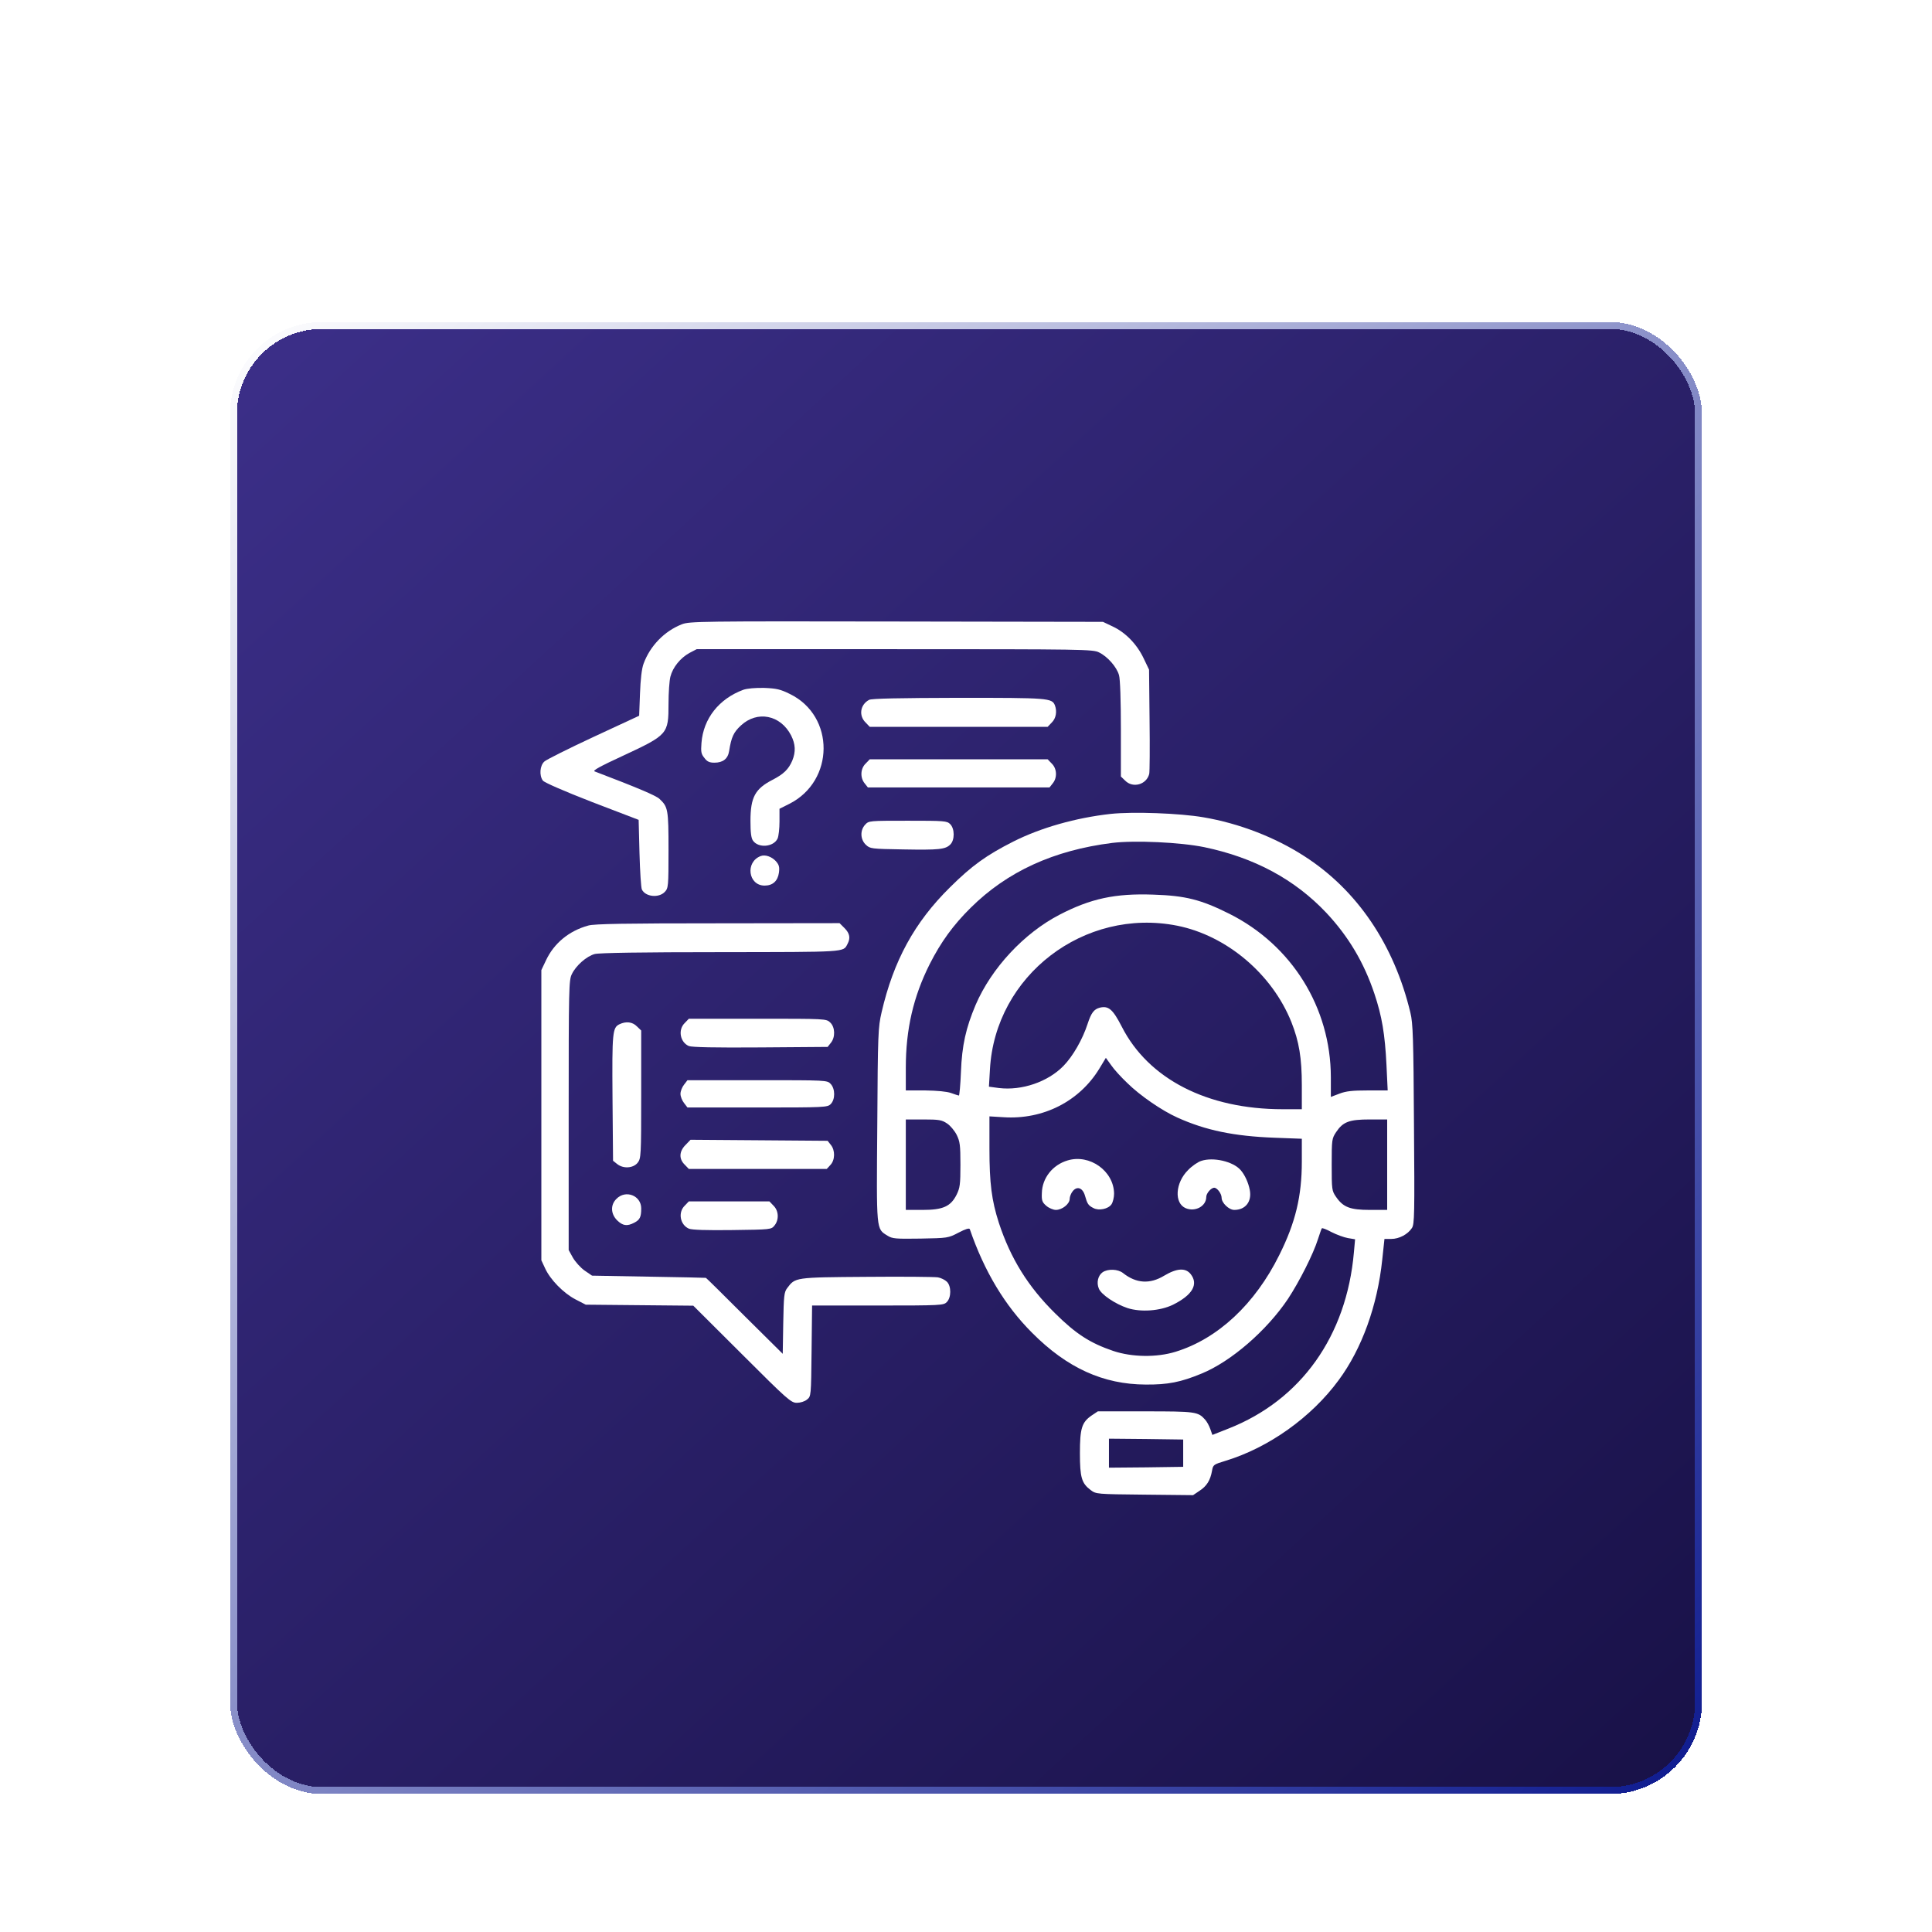 <svg width="84" height="84" viewBox="0 0 84 84" fill="none" xmlns="http://www.w3.org/2000/svg">
<g filter="url(#filter0_di_5354_5817)">
<rect x="10" y="10" width="64" height="64" rx="4" fill="url(#paint0_linear_5354_5817)" shape-rendering="crispEdges"/>
<rect x="10.15" y="10.15" width="63.7" height="63.7" rx="3.85" stroke="url(#paint1_linear_5354_5817)" stroke-width="0.3" shape-rendering="crispEdges"/>
<g clip-path="url(#clip0_5354_5817)">
<path d="M29.652 23.141C28.888 23.438 28.264 24.084 27.982 24.855C27.901 25.071 27.849 25.531 27.826 26.154L27.789 27.119L25.808 28.039C24.724 28.544 23.759 29.026 23.67 29.108C23.47 29.286 23.44 29.717 23.603 29.939C23.663 30.021 24.531 30.4 25.733 30.867L27.767 31.646L27.804 33.094C27.826 33.888 27.871 34.6 27.908 34.675C28.064 34.994 28.643 35.053 28.903 34.779C29.058 34.615 29.066 34.548 29.066 32.953C29.066 31.186 29.044 31.082 28.673 30.734C28.524 30.593 27.76 30.266 25.852 29.539C25.756 29.502 26.097 29.316 27.077 28.863C29.036 27.95 29.066 27.921 29.066 26.6C29.066 26.125 29.103 25.59 29.148 25.419C29.252 25.011 29.585 24.603 29.979 24.388L30.291 24.225H38.9C47.131 24.225 47.524 24.232 47.784 24.366C48.155 24.544 48.556 25.004 48.652 25.353C48.704 25.516 48.734 26.473 48.734 27.698V29.761L48.919 29.939C49.253 30.281 49.847 30.117 49.966 29.65C49.988 29.561 49.996 28.5 49.981 27.297L49.959 25.115L49.721 24.618C49.431 24.009 48.934 23.497 48.378 23.238L47.955 23.037L38.974 23.022C30.439 23.007 29.979 23.015 29.652 23.141Z" fill="white"/>
<path d="M32.317 25.991C31.256 26.384 30.581 27.245 30.499 28.299C30.469 28.685 30.484 28.782 30.625 28.952C30.744 29.116 30.848 29.16 31.063 29.16C31.434 29.16 31.649 28.989 31.701 28.655C31.798 28.047 31.894 27.839 32.214 27.542C32.926 26.882 33.935 27.082 34.395 27.973C34.589 28.359 34.603 28.685 34.447 29.071C34.284 29.45 34.069 29.657 33.594 29.902C32.83 30.296 32.629 30.659 32.629 31.698C32.629 32.196 32.659 32.441 32.74 32.552C32.978 32.886 33.639 32.827 33.809 32.456C33.854 32.352 33.891 32.025 33.891 31.721V31.164L34.321 30.949C36.288 29.954 36.31 27.141 34.351 26.177C33.928 25.969 33.772 25.932 33.223 25.909C32.83 25.902 32.488 25.932 32.317 25.991Z" fill="white"/>
<path d="M37.786 26.429C37.4 26.637 37.326 27.112 37.637 27.416L37.816 27.602H41.682H45.549L45.727 27.416C45.913 27.238 45.965 26.934 45.868 26.674C45.742 26.347 45.601 26.34 41.667 26.34C39.107 26.347 37.89 26.369 37.786 26.429Z" fill="white"/>
<path d="M37.638 29.197C37.407 29.42 37.393 29.813 37.593 30.058L37.734 30.236H41.682H45.631L45.772 30.058C45.972 29.813 45.958 29.42 45.727 29.197L45.549 29.012H41.682H37.816L37.638 29.197Z" fill="white"/>
<path d="M48.289 31.387C46.767 31.557 45.253 31.988 44.058 32.589C42.886 33.183 42.255 33.636 41.305 34.578C39.761 36.1 38.848 37.77 38.329 40.018C38.18 40.664 38.165 40.931 38.143 44.909C38.106 49.57 38.091 49.414 38.588 49.726C38.804 49.86 38.937 49.867 40.021 49.852C41.201 49.83 41.223 49.83 41.676 49.593C41.988 49.429 42.144 49.385 42.166 49.444C42.797 51.277 43.687 52.762 44.875 53.949C46.396 55.478 47.97 56.191 49.81 56.198C50.782 56.206 51.339 56.094 52.237 55.723C53.529 55.196 55.08 53.845 56 52.472C56.497 51.715 57.099 50.528 57.306 49.867C57.381 49.645 57.447 49.437 57.47 49.407C57.484 49.377 57.677 49.452 57.893 49.57C58.115 49.682 58.434 49.8 58.605 49.83L58.917 49.882L58.865 50.453C58.546 54.09 56.564 56.873 53.41 58.113L52.712 58.388L52.623 58.135C52.571 57.987 52.475 57.809 52.393 57.72C52.089 57.378 51.977 57.363 49.795 57.363H47.732L47.465 57.541C47.035 57.838 46.953 58.098 46.953 59.182C46.953 60.243 47.027 60.488 47.42 60.785C47.658 60.963 47.673 60.963 49.766 60.985L51.873 61.007L52.156 60.815C52.467 60.614 52.623 60.362 52.697 59.946C52.742 59.686 52.764 59.672 53.276 59.516C55.161 58.944 57.017 57.623 58.204 56.005C59.214 54.639 59.889 52.762 60.097 50.773L60.194 49.867H60.49C60.832 49.867 61.21 49.667 61.388 49.392C61.5 49.229 61.507 48.776 61.477 44.88C61.455 41.154 61.433 40.478 61.322 40.033C60.617 37.079 59.006 34.697 56.713 33.227C55.444 32.404 53.863 31.795 52.326 31.535C51.302 31.357 49.261 31.283 48.289 31.387ZM52.363 32.834C54.531 33.287 56.29 34.229 57.67 35.691C58.635 36.723 59.303 37.851 59.756 39.202C60.082 40.174 60.216 40.961 60.282 42.312L60.334 43.41H59.466C58.798 43.41 58.523 43.44 58.234 43.551L57.863 43.692V42.831C57.856 39.811 56.171 37.094 53.447 35.728C52.215 35.112 51.54 34.942 50.144 34.897C48.482 34.838 47.42 35.068 46.062 35.773C44.519 36.575 43.108 38.089 42.418 39.692C41.995 40.694 41.824 41.451 41.78 42.609C41.758 43.173 41.713 43.633 41.691 43.633C41.669 43.633 41.513 43.581 41.349 43.522C41.156 43.455 40.748 43.418 40.221 43.41H39.383V42.423C39.383 40.753 39.709 39.336 40.422 37.918C40.911 36.953 41.446 36.218 42.203 35.469C43.791 33.895 45.81 32.968 48.363 32.648C49.343 32.53 51.317 32.619 52.363 32.834ZM51.183 36.248C53.336 36.678 55.31 38.349 56.148 40.441C56.483 41.288 56.601 42 56.601 43.188V44.227H55.77C52.49 44.227 49.929 42.913 48.771 40.634C48.385 39.885 48.2 39.721 47.821 39.811C47.561 39.877 47.443 40.041 47.287 40.516C47.072 41.184 46.648 41.926 46.233 42.349C45.557 43.039 44.429 43.425 43.435 43.306L42.997 43.247L43.041 42.497C43.264 38.415 47.138 35.447 51.183 36.248ZM49.016 43.091C49.565 43.633 50.515 44.286 51.191 44.59C52.423 45.147 53.655 45.399 55.399 45.466L56.601 45.511V46.505C56.601 48.004 56.327 49.155 55.622 50.565C54.568 52.695 52.95 54.209 51.109 54.773C50.293 55.025 49.217 55.011 48.4 54.736C47.398 54.395 46.782 54.001 45.869 53.096C44.697 51.938 43.94 50.721 43.427 49.162C43.116 48.19 43.019 47.455 43.019 45.934V44.538L43.635 44.575C45.357 44.687 46.931 43.885 47.799 42.46L48.081 41.993L48.311 42.312C48.43 42.49 48.749 42.839 49.016 43.091ZM41.171 44.843C41.312 44.932 41.498 45.154 41.594 45.34C41.735 45.629 41.758 45.778 41.758 46.639C41.758 47.5 41.735 47.648 41.594 47.938C41.334 48.457 41.001 48.605 40.11 48.605H39.383V46.639V44.672H40.154C40.822 44.672 40.949 44.694 41.171 44.843ZM60.312 46.639V48.605H59.563C58.694 48.605 58.397 48.487 58.086 48.034C57.907 47.774 57.9 47.715 57.9 46.639C57.9 45.548 57.907 45.503 58.093 45.221C58.39 44.776 58.657 44.672 59.555 44.672H60.312V46.639ZM51.443 59.182V59.775L49.833 59.798L48.215 59.812V59.182V58.551L49.833 58.566L51.443 58.588V59.182Z" fill="white"/>
<path d="M46.419 46.453C45.766 46.646 45.313 47.218 45.298 47.871C45.283 48.197 45.313 48.272 45.491 48.427C45.603 48.524 45.795 48.605 45.907 48.605C46.181 48.605 46.508 48.346 46.508 48.123C46.508 48.034 46.567 47.878 46.642 47.789C46.835 47.552 47.08 47.648 47.176 47.997C47.273 48.338 47.317 48.413 47.54 48.524C47.77 48.65 48.185 48.568 48.326 48.361C48.386 48.272 48.438 48.064 48.438 47.9C48.43 46.913 47.376 46.164 46.419 46.453Z" fill="white"/>
<path d="M52.223 46.475C52.082 46.52 51.822 46.698 51.659 46.869C51.095 47.425 51.043 48.316 51.555 48.531C51.971 48.702 52.446 48.442 52.446 48.041C52.446 47.886 52.653 47.641 52.794 47.641C52.92 47.641 53.114 47.9 53.114 48.078C53.114 48.301 53.433 48.605 53.663 48.605C54.153 48.605 54.435 48.242 54.338 47.737C54.279 47.425 54.123 47.077 53.937 46.869C53.611 46.498 52.75 46.297 52.223 46.475Z" fill="white"/>
<path d="M47.94 51.315C47.739 51.456 47.665 51.767 47.776 52.027C47.88 52.287 48.489 52.695 49.023 52.873C49.602 53.059 50.434 52.999 50.99 52.732C51.844 52.309 52.118 51.841 51.769 51.396C51.547 51.114 51.168 51.136 50.619 51.463C49.996 51.841 49.402 51.804 48.83 51.352C48.608 51.173 48.17 51.159 47.94 51.315Z" fill="white"/>
<path d="M37.617 31.854C37.387 32.099 37.402 32.5 37.647 32.73C37.832 32.901 37.869 32.908 39.257 32.931C40.838 32.96 41.105 32.931 41.32 32.715C41.513 32.522 41.513 32.032 41.313 31.832C41.172 31.691 41.068 31.684 39.472 31.684C37.795 31.684 37.773 31.684 37.617 31.854Z" fill="white"/>
<path d="M33.073 33.22C32.391 33.48 32.532 34.504 33.244 34.504C33.6 34.504 33.816 34.303 33.867 33.94C33.897 33.695 33.875 33.606 33.734 33.443C33.548 33.242 33.266 33.146 33.073 33.22Z" fill="white"/>
<path d="M25.578 36.241C24.739 36.471 24.086 37.013 23.738 37.755L23.537 38.178V44.486V50.795L23.7 51.144C23.923 51.634 24.494 52.22 25.021 52.495L25.467 52.725L27.805 52.747L30.143 52.769L32.258 54.877C34.247 56.866 34.395 56.992 34.648 56.992C34.796 56.992 34.989 56.933 35.086 56.851C35.264 56.71 35.264 56.71 35.286 54.736L35.308 52.762H38.158C40.919 52.762 41.023 52.754 41.164 52.613C41.364 52.413 41.364 51.923 41.172 51.73C41.09 51.648 40.912 51.559 40.778 51.537C40.645 51.515 39.249 51.5 37.676 51.515C34.536 51.537 34.581 51.537 34.225 52.005C34.091 52.183 34.076 52.339 34.054 53.534L34.032 54.862L32.377 53.222C31.471 52.316 30.714 51.567 30.692 51.559C30.677 51.552 29.556 51.53 28.198 51.507L25.741 51.463L25.415 51.24C25.237 51.114 25.014 50.862 24.91 50.684L24.725 50.35V44.486C24.725 38.927 24.732 38.608 24.866 38.348C25.044 37.977 25.504 37.577 25.853 37.48C26.038 37.428 27.901 37.398 31.33 37.398C36.822 37.391 36.659 37.406 36.844 37.05C36.986 36.79 36.948 36.582 36.718 36.352L36.503 36.137L31.204 36.144C27.241 36.144 25.831 36.166 25.578 36.241Z" fill="white"/>
<path d="M29.771 40.479C29.467 40.776 29.571 41.317 29.95 41.48C30.083 41.532 31.063 41.555 33.067 41.54L35.984 41.518L36.125 41.34C36.325 41.095 36.31 40.657 36.095 40.456C35.924 40.293 35.902 40.293 32.933 40.293H29.95L29.771 40.479Z" fill="white"/>
<path d="M26.936 40.531C26.631 40.679 26.609 40.864 26.631 43.737L26.654 46.468L26.832 46.609C27.099 46.824 27.529 46.794 27.722 46.557C27.871 46.364 27.878 46.282 27.878 43.581V40.805L27.693 40.627C27.5 40.427 27.218 40.397 26.936 40.531Z" fill="white"/>
<path d="M29.742 43.158C29.653 43.269 29.586 43.447 29.586 43.559C29.586 43.67 29.653 43.848 29.742 43.959L29.89 44.152H32.933C35.872 44.152 35.976 44.145 36.117 44.004C36.318 43.803 36.318 43.343 36.117 43.128C35.961 42.965 35.954 42.965 32.926 42.965H29.89L29.742 43.158Z" fill="white"/>
<path d="M29.808 45.778C29.526 46.06 29.511 46.386 29.771 46.639L29.949 46.824H32.948H35.946L36.102 46.654C36.31 46.438 36.317 46.015 36.124 45.778L35.983 45.6L32.999 45.577L30.023 45.555L29.808 45.778Z" fill="white"/>
<path d="M26.803 48.123C26.536 48.383 26.55 48.776 26.832 49.058C27.077 49.296 27.263 49.325 27.575 49.162C27.82 49.036 27.879 48.917 27.879 48.539C27.879 47.982 27.204 47.715 26.803 48.123Z" fill="white"/>
<path d="M29.771 48.42C29.467 48.717 29.571 49.259 29.957 49.422C30.09 49.474 30.714 49.496 31.842 49.481C33.519 49.459 33.534 49.459 33.675 49.281C33.875 49.036 33.861 48.643 33.63 48.42L33.452 48.234H31.701H29.949L29.771 48.42Z" fill="white"/>
</g>
</g>
<defs>
<filter id="filter0_di_5354_5817" x="0" y="0" width="84" height="84" filterUnits="userSpaceOnUse" color-interpolation-filters="sRGB">
<feFlood flood-opacity="0" result="BackgroundImageFix"/>
<feColorMatrix in="SourceAlpha" type="matrix" values="0 0 0 0 0 0 0 0 0 0 0 0 0 0 0 0 0 0 127 0" result="hardAlpha"/>
<feOffset/>
<feGaussianBlur stdDeviation="5"/>
<feComposite in2="hardAlpha" operator="out"/>
<feColorMatrix type="matrix" values="0 0 0 0 1 0 0 0 0 1 0 0 0 0 1 0 0 0 0.18 0"/>
<feBlend mode="normal" in2="BackgroundImageFix" result="effect1_dropShadow_5354_5817"/>
<feBlend mode="normal" in="SourceGraphic" in2="effect1_dropShadow_5354_5817" result="shape"/>
<feColorMatrix in="SourceAlpha" type="matrix" values="0 0 0 0 0 0 0 0 0 0 0 0 0 0 0 0 0 0 127 0" result="hardAlpha"/>
<feOffset dy="4"/>
<feGaussianBlur stdDeviation="2"/>
<feComposite in2="hardAlpha" operator="arithmetic" k2="-1" k3="1"/>
<feColorMatrix type="matrix" values="0 0 0 0 0 0 0 0 0 0 0 0 0 0 0 0 0 0 0.25 0"/>
<feBlend mode="normal" in2="shape" result="effect2_innerShadow_5354_5817"/>
</filter>
<linearGradient id="paint0_linear_5354_5817" x1="76.97" y1="78.5" x2="8.47" y2="4" gradientUnits="userSpaceOnUse">
<stop stop-color="#160F43"/>
<stop offset="1" stop-color="#3E318D"/>
</linearGradient>
<linearGradient id="paint1_linear_5354_5817" x1="9.97" y1="10" x2="73.97" y2="77" gradientUnits="userSpaceOnUse">
<stop stop-color="white"/>
<stop offset="1" stop-color="#07148C"/>
</linearGradient>
<clipPath id="clip0_5354_5817">
<rect width="38" height="38" fill="white" transform="translate(23.5 23)"/>
</clipPath>
</defs>
</svg>
